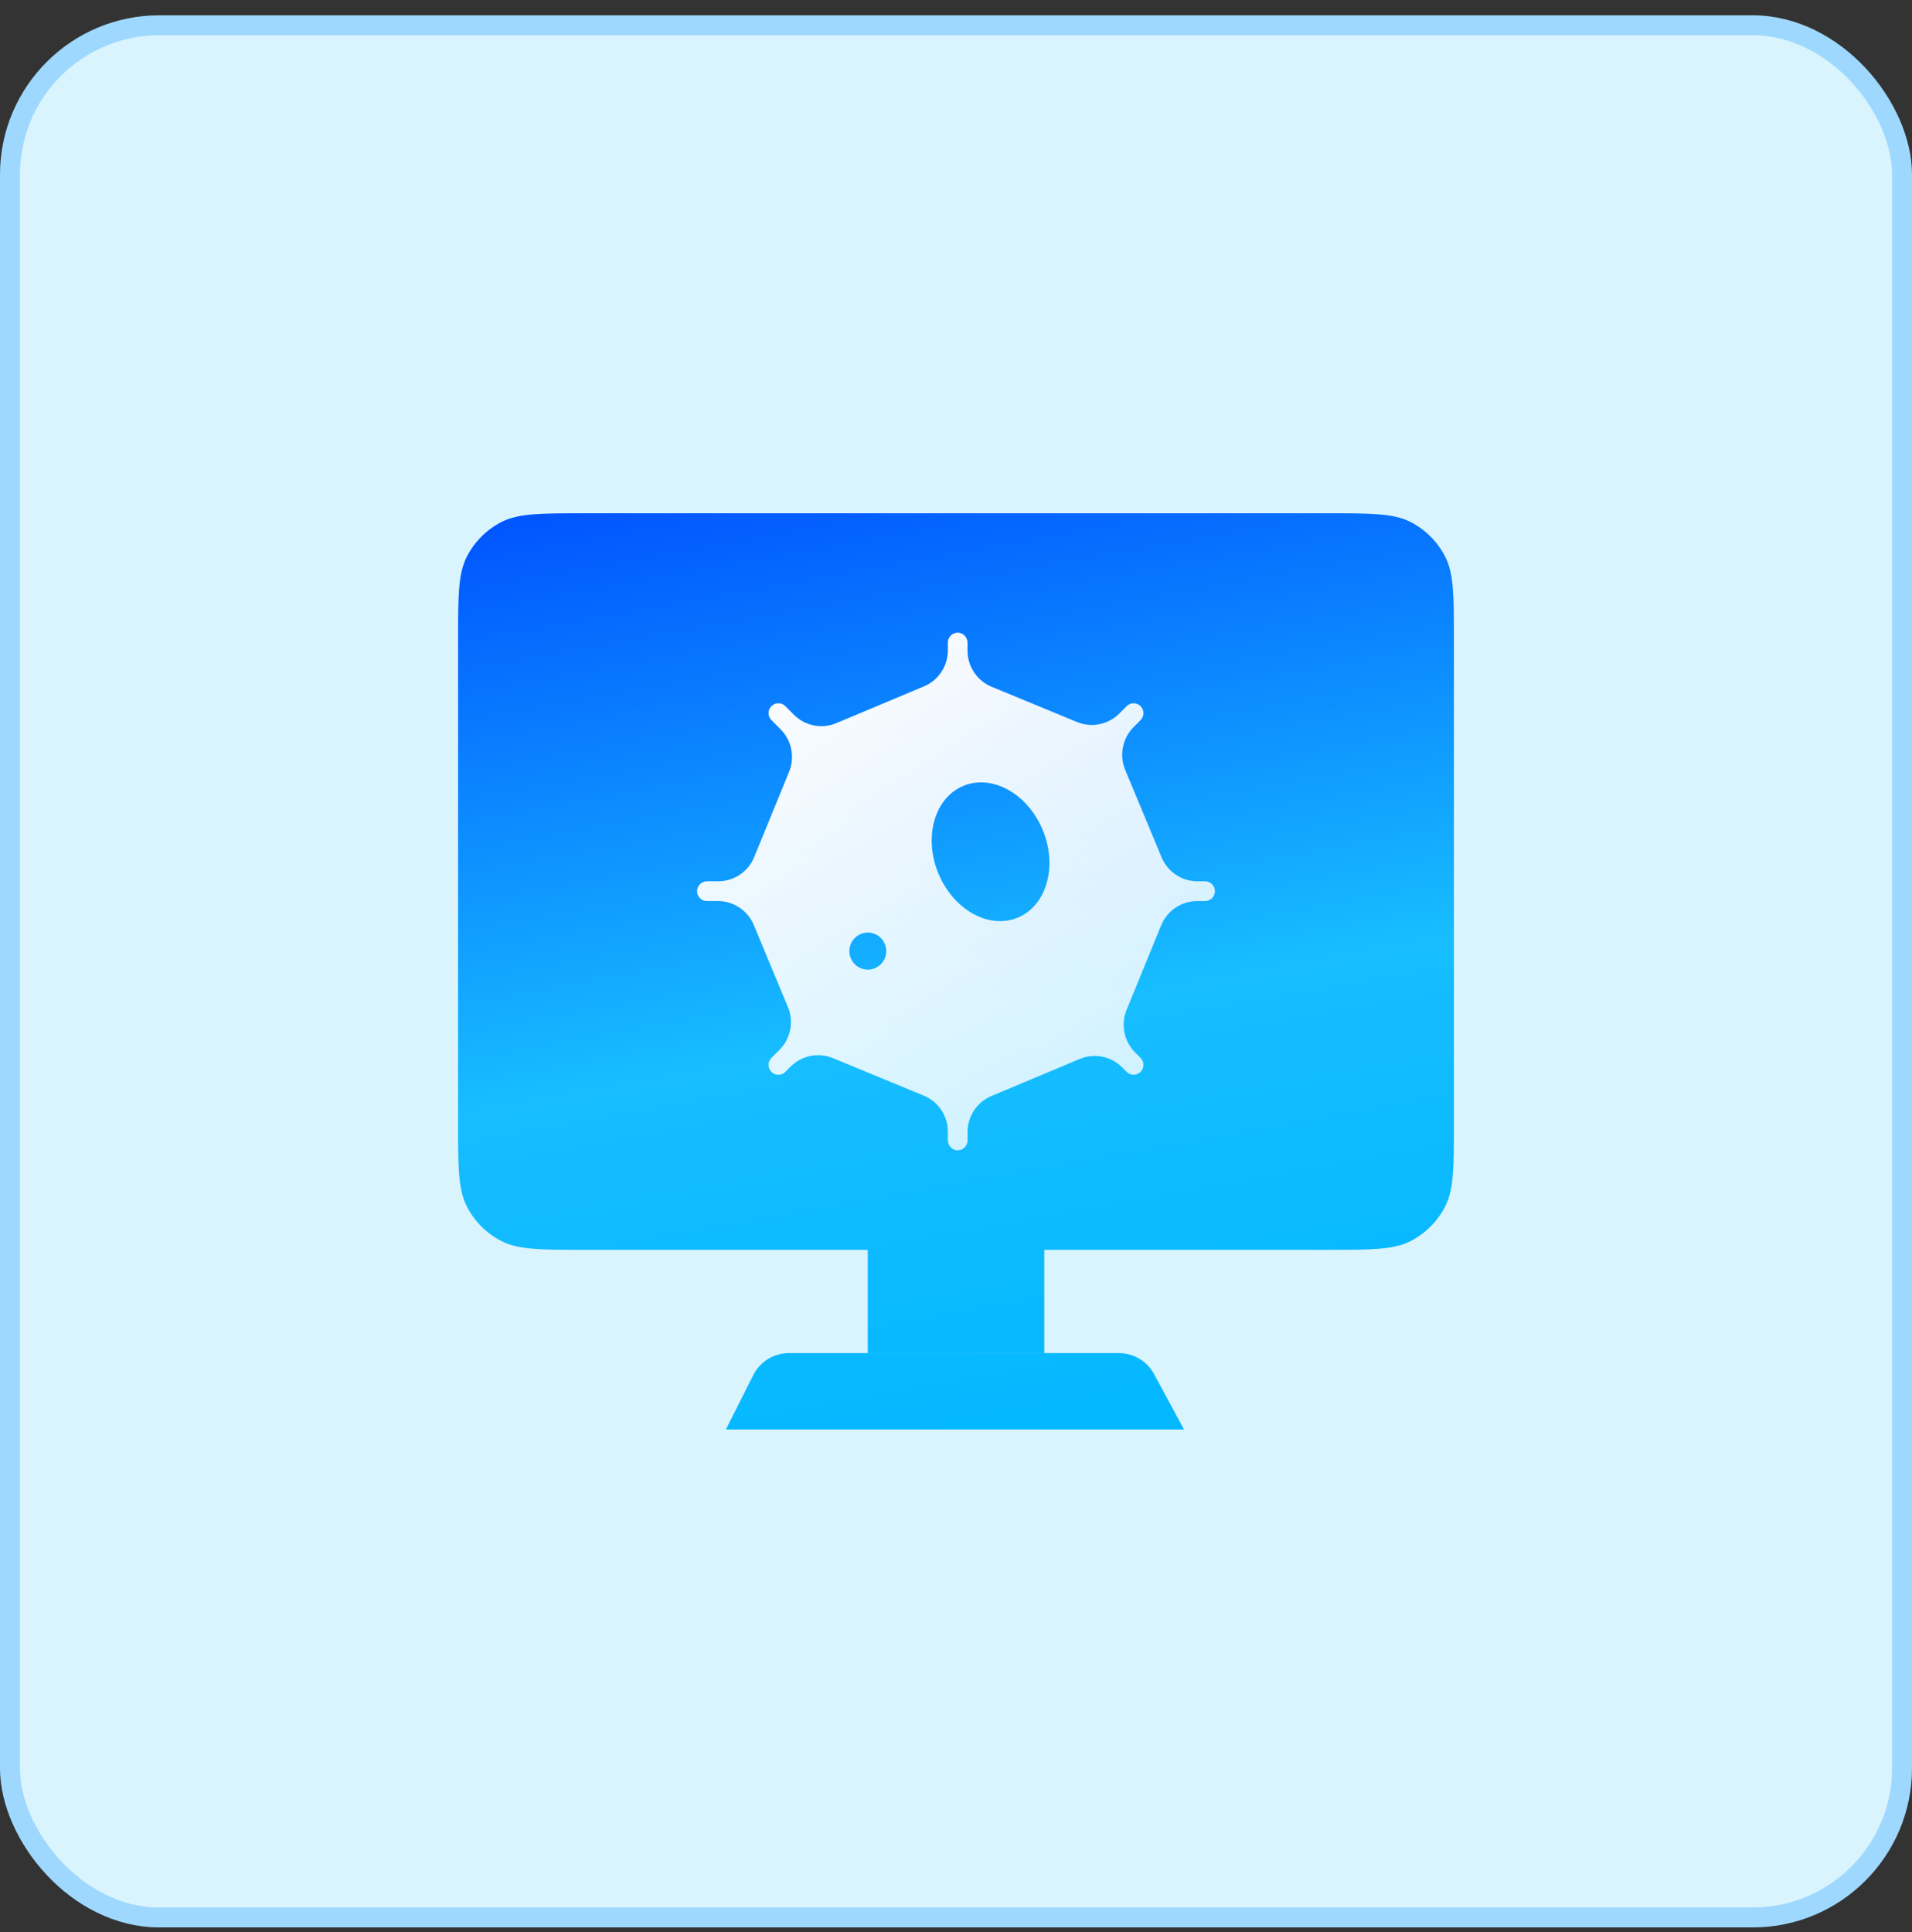 <svg width="96" height="97" viewBox="0 0 96 97" fill="none" xmlns="http://www.w3.org/2000/svg">
<rect x="0" y="0" width="96" height="97" fill="#333333" stroke="none"/>
<rect x="0.5" y="1.269" width="95" height="95" rx="7.5" fill="#DAF4FE" stroke="#AFDEFE"/>
<rect opacity="0.1" x="0.5" y="1.269" width="95" height="95" rx="7.5" stroke="#00A3FF"/>
<path fill-rule="evenodd" clip-rule="evenodd" d="M23 32.169C23 29.928 23 28.808 23.436 27.953C23.82 27.2 24.431 26.588 25.184 26.204C26.04 25.769 27.16 25.769 29.4 25.769H66.6C68.84 25.769 69.96 25.769 70.816 26.204C71.569 26.588 72.18 27.2 72.564 27.953C73 28.808 73 29.928 73 32.169V56.35C73 58.59 73 59.71 72.564 60.566C72.18 61.318 71.569 61.93 70.816 62.314C69.96 62.75 68.84 62.75 66.6 62.75H52.433V67.931H43.568V62.75H29.4C27.16 62.75 26.04 62.75 25.184 62.314C24.431 61.93 23.82 61.318 23.436 60.566C23 59.71 23 58.59 23 56.35V32.169ZM37.821 69.036C38.16 68.361 38.852 67.934 39.608 67.934H56.182C56.917 67.934 57.592 68.337 57.942 68.983L59.447 71.769H36.447L37.821 69.036Z" fill="url(#paint0_linear_7_18066)"/>
<path d="M60.506 44.247H60.122C59.335 44.247 58.624 43.772 58.321 43.042L56.494 38.65C56.19 37.916 56.356 37.07 56.915 36.508L57.267 36.155C57.459 35.961 57.459 35.647 57.267 35.453C57.074 35.259 56.761 35.259 56.568 35.453L56.2 35.823C55.643 36.382 54.806 36.551 54.078 36.251L49.789 34.48C49.057 34.178 48.579 33.462 48.579 32.667V32.276C48.579 32.031 48.408 31.811 48.167 31.772C47.858 31.722 47.591 31.961 47.591 32.261V32.652C47.591 33.442 47.119 34.156 46.392 34.46L41.992 36.306C41.262 36.613 40.419 36.446 39.86 35.884L39.431 35.453C39.238 35.259 38.926 35.259 38.733 35.453C38.54 35.647 38.54 35.961 38.733 36.154L39.194 36.618C39.751 37.177 39.919 38.018 39.619 38.749L37.868 43.032C37.568 43.767 36.855 44.247 36.063 44.247H35.508C35.263 44.247 35.045 44.419 35.007 44.661C34.957 44.971 35.194 45.239 35.494 45.239H36.048C36.835 45.239 37.545 45.714 37.849 46.444L39.562 50.563C39.867 51.297 39.7 52.143 39.141 52.705L38.733 53.115C38.54 53.309 38.54 53.623 38.733 53.816C38.925 54.011 39.238 54.011 39.431 53.816L39.696 53.551C40.252 52.992 41.089 52.823 41.817 53.123L46.381 55.007C47.114 55.309 47.591 56.025 47.591 56.82V57.241C47.591 57.5 47.783 57.727 48.04 57.75C48.333 57.776 48.579 57.545 48.579 57.257V56.836C48.579 56.045 49.052 55.331 49.778 55.027L54.21 53.167C54.941 52.86 55.782 53.027 56.342 53.589L56.568 53.816C56.761 54.011 57.074 54.011 57.267 53.816C57.46 53.623 57.46 53.309 57.267 53.115L56.99 52.836C56.433 52.277 56.265 51.437 56.564 50.705L58.302 46.455C58.603 45.72 59.316 45.24 60.108 45.24H60.506C60.779 45.24 61 45.018 61 44.744C60.999 44.469 60.778 44.247 60.506 44.247ZM43.572 48.681C43.041 48.681 42.615 48.232 42.649 47.691C42.677 47.228 43.053 46.851 43.514 46.823C44.051 46.789 44.498 47.218 44.498 47.751C44.499 48.264 44.084 48.681 43.572 48.681ZM51.109 46.068C49.664 46.674 47.877 45.686 47.119 43.861C46.36 42.036 46.916 40.066 48.362 39.459C49.807 38.853 51.594 39.841 52.352 41.666C53.111 43.49 52.554 45.462 51.109 46.068Z" fill="url(#paint1_linear_7_18066)"/>
<defs>
<linearGradient id="paint0_linear_7_18066" x1="23" y1="26.919" x2="32.361" y2="79.064" gradientUnits="userSpaceOnUse">
<stop stop-color="#0157FF"/>
<stop offset="0.538" stop-color="#17BDFF"/>
<stop offset="1" stop-color="#00B7FF"/>
</linearGradient>
<linearGradient id="paint1_linear_7_18066" x1="38.152" y1="31.87" x2="53.281" y2="56.362" gradientUnits="userSpaceOnUse">
<stop stop-color="white"/>
<stop offset="1" stop-color="white" stop-opacity="0.8"/>
</linearGradient>
</defs>
</svg>
